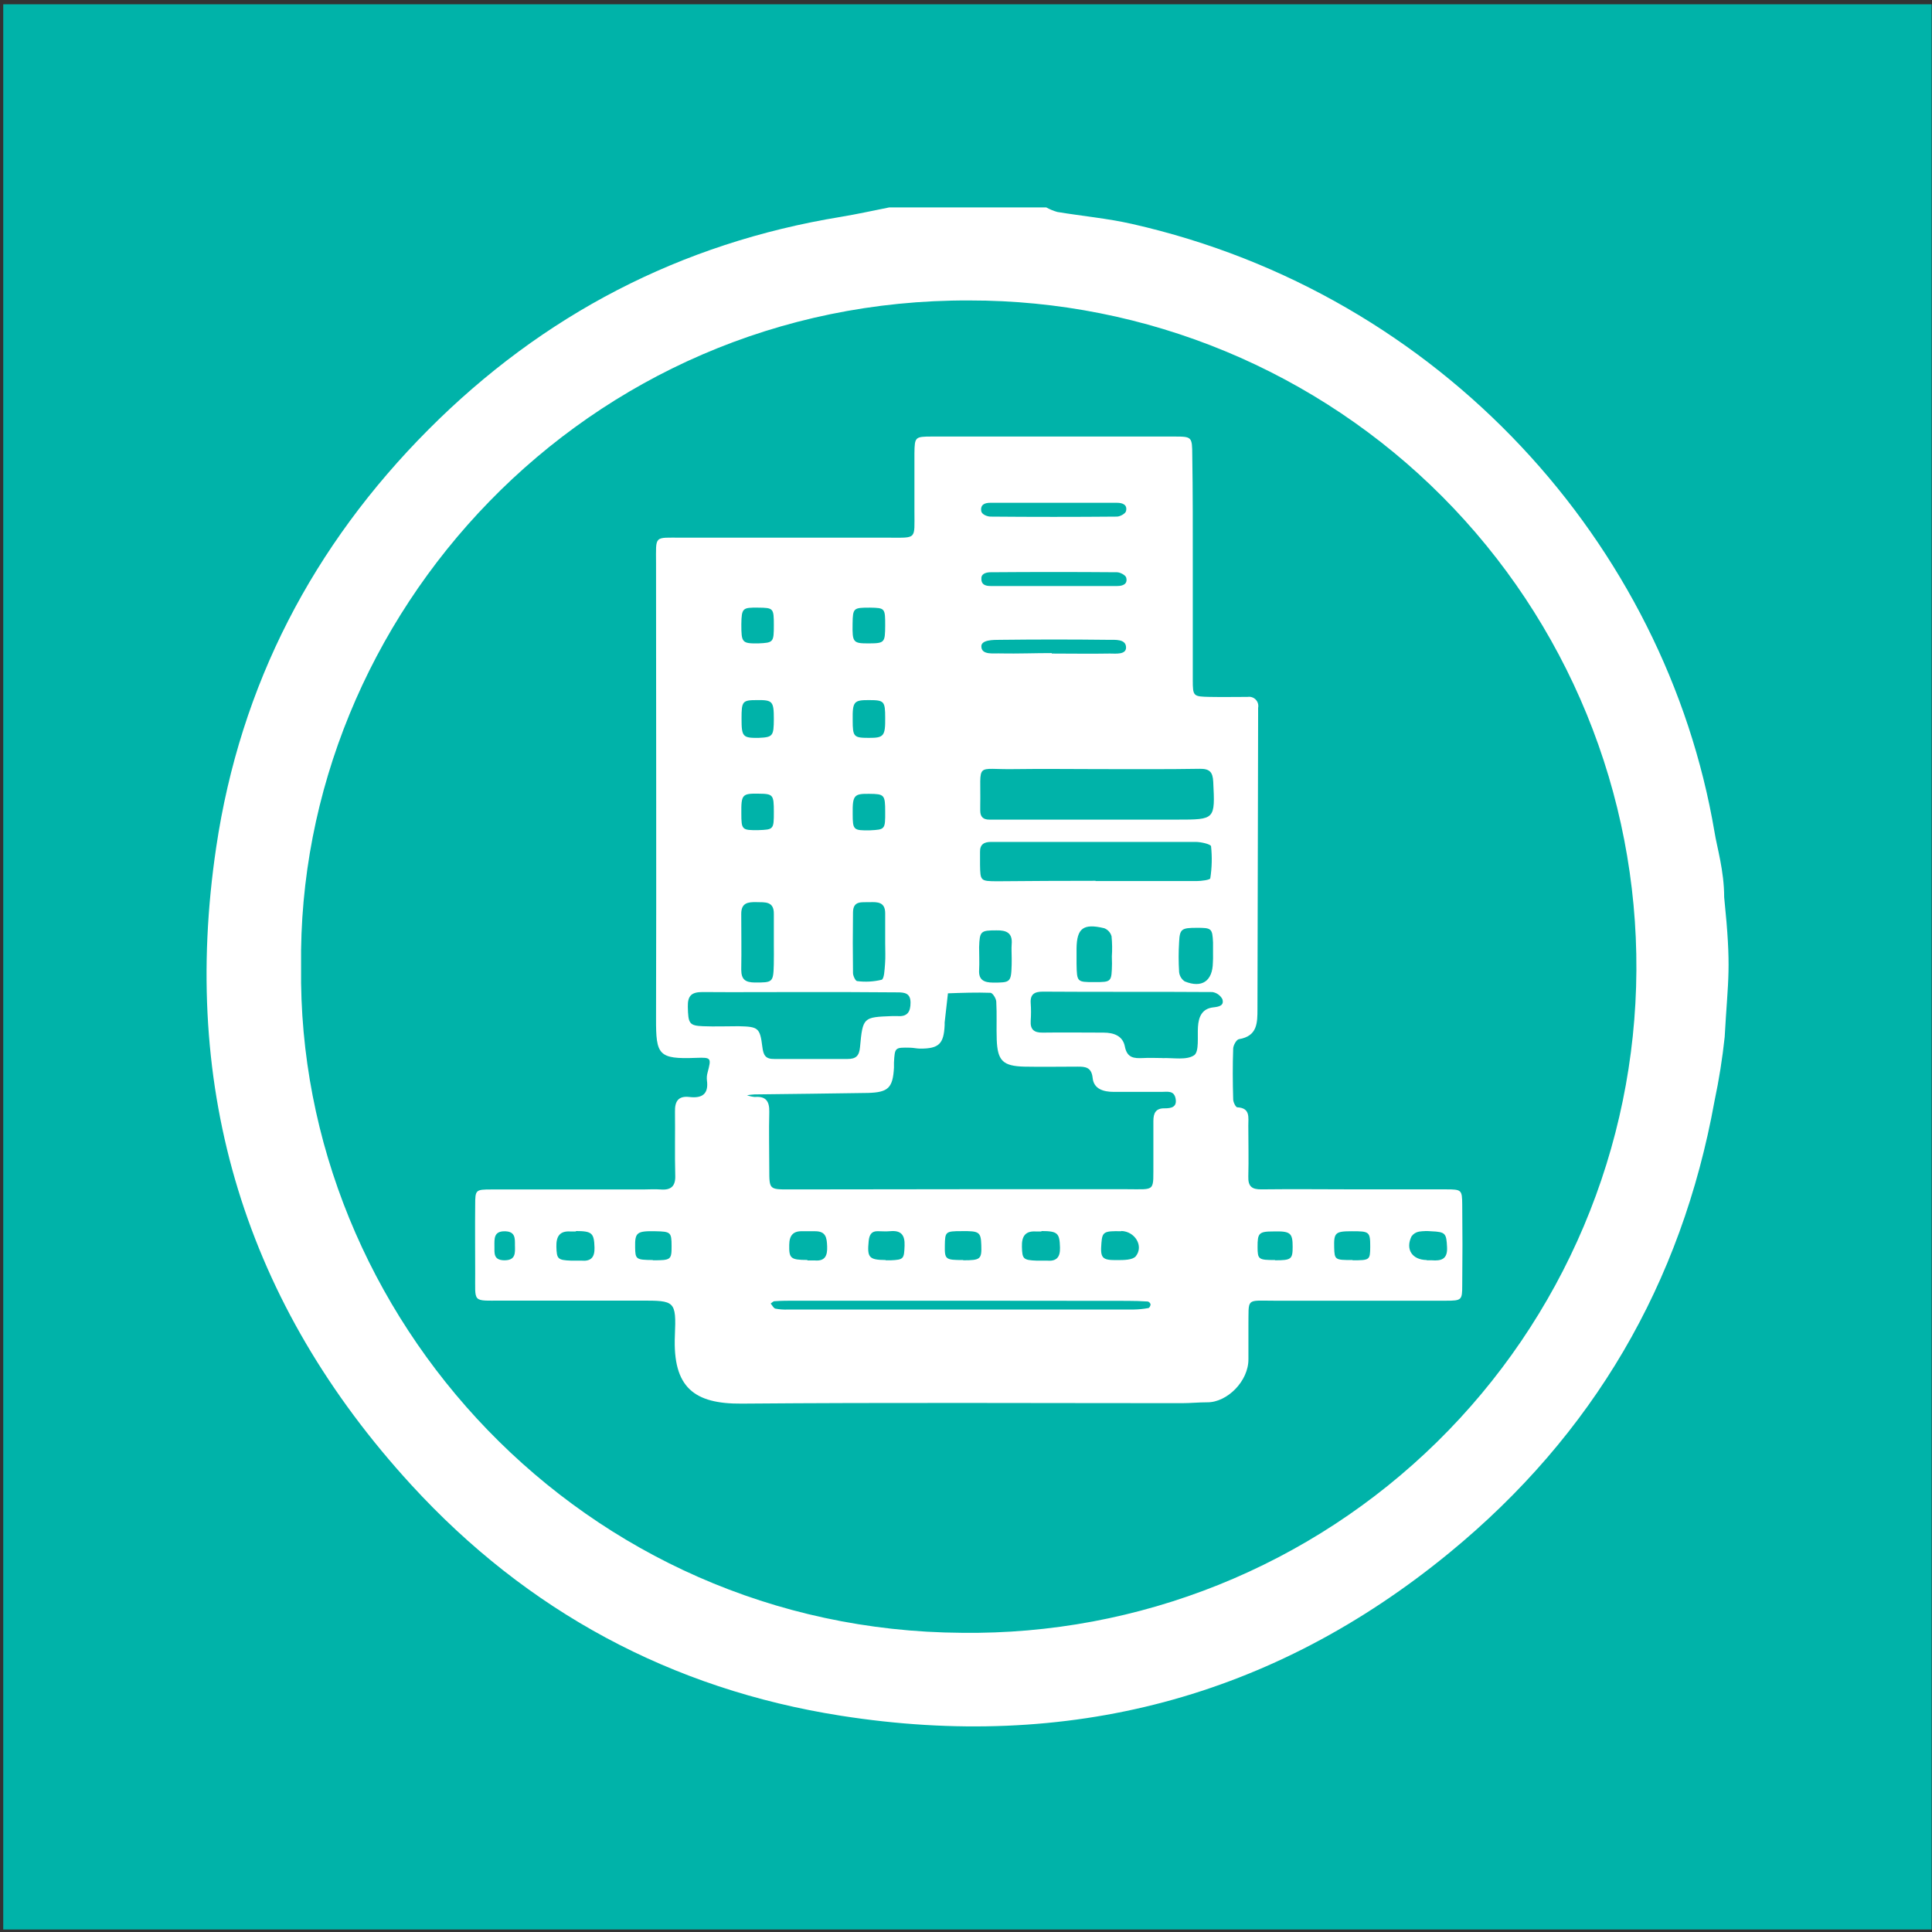 <?xml version="1.0" encoding="UTF-8"?>
<svg xmlns="http://www.w3.org/2000/svg" width="205" height="205" viewBox="0 0 205 205" fill="none">
  <rect x="0" y="0" width="205" height="205" fill="#333333" stroke="none"/>
  <rect width="204.617" height="204.278" transform="translate(0.344 0.456)" fill="#00B3A9"></rect>
  <g clip-path="url(#clip0_1639_183993)">
    <path d="M182.948 95.2C183.74 102.969 183.358 103.605 183.002 110.032C182.76 112.31 182.401 114.574 181.925 116.815C178.423 136.21 169.021 152.249 153.834 164.726C134.978 180.22 113.272 185.823 89.222 182.052C71.222 179.229 55.922 170.954 43.654 157.571C26.064 138.387 19.104 115.727 22.94 89.904C25.504 72.632 33.224 57.865 45.465 45.576C57.576 33.427 72.181 25.799 89.206 23.013C90.935 22.728 92.648 22.345 94.367 22.006H111.014C111.386 22.213 111.78 22.375 112.189 22.491C114.823 22.927 117.501 23.17 120.098 23.757C152.961 31.186 176.758 57.763 181.925 88.294C182.167 89.84 182.948 92.383 182.948 95.2ZM31.948 102.57C31.473 139.744 61.897 173.007 102.077 173.254C111.399 173.369 120.651 171.639 129.302 168.163C137.952 164.687 145.83 159.535 152.481 153.002C159.132 146.469 164.425 138.685 168.055 130.099C171.686 121.512 173.582 112.292 173.634 102.969C173.687 93.647 171.895 84.406 168.362 75.779C164.828 67.151 159.623 59.308 153.046 52.701C146.469 46.094 138.65 40.853 130.04 37.279C121.429 33.706 112.197 31.872 102.874 31.881C62.112 31.709 31.446 65.327 31.948 102.57Z" fill="white"></path>
    <path d="M126.563 60.079C126.563 64.104 126.563 68.128 126.563 72.153C126.563 73.893 126.617 73.909 128.362 73.947C129.704 73.974 131.056 73.947 132.386 73.947C132.542 73.922 132.702 73.935 132.851 73.985C133.001 74.035 133.136 74.121 133.245 74.235C133.354 74.349 133.434 74.488 133.478 74.639C133.522 74.791 133.528 74.951 133.496 75.105C133.496 75.374 133.496 75.644 133.496 75.908C133.471 86.284 133.448 96.659 133.426 107.031C133.426 108.54 133.426 109.941 131.46 110.264C131.196 110.307 130.862 110.91 130.851 111.261C130.786 113.049 130.797 114.838 130.851 116.648C130.851 116.944 131.115 117.483 131.282 117.494C132.688 117.564 132.451 118.571 132.456 119.433C132.456 121.222 132.505 123.016 132.456 124.821C132.419 125.898 132.839 126.216 133.863 126.2C137.262 126.157 140.656 126.2 144.056 126.2C147.186 126.2 150.316 126.2 153.446 126.2C155.089 126.2 155.138 126.259 155.154 127.816C155.186 130.69 155.186 133.551 155.154 136.399C155.154 137.945 155.089 138.015 153.446 138.015C147.369 138.015 141.287 138.015 135.204 138.015C132.149 138.015 132.51 137.676 132.467 140.709C132.467 141.872 132.467 143.036 132.467 144.2C132.5 146.538 130.205 148.822 128.087 148.795C127.193 148.795 126.299 148.887 125.393 148.887C109.829 148.887 94.265 148.806 78.706 148.935C73.647 148.979 71.373 147.217 71.61 141.716C71.766 138.009 71.61 138.004 67.99 138.004C63.071 138.004 58.152 138.004 53.233 138.004C50.049 138.004 50.443 138.274 50.421 135.073C50.421 132.654 50.394 130.225 50.421 127.827C50.421 126.259 50.48 126.211 52.113 126.211C57.5 126.211 62.845 126.211 68.211 126.211C68.836 126.211 69.466 126.162 70.085 126.211C71.233 126.308 71.702 125.839 71.648 124.676C71.589 122.44 71.648 120.204 71.621 117.968C71.594 116.842 71.982 116.26 73.162 116.4C74.503 116.557 75.209 116.088 75.01 114.628C74.98 114.36 75.002 114.09 75.074 113.83C75.489 112.246 75.495 112.187 73.857 112.247C69.854 112.403 69.601 111.934 69.611 108.098C69.654 91.995 69.611 75.897 69.611 59.799C69.611 56.772 69.347 57.052 72.332 57.052C79.664 57.052 87.002 57.052 94.335 57.052C97.308 57.052 97.028 57.273 97.028 54.261C97.028 52.203 97.028 50.15 97.028 48.092C97.055 46.374 97.082 46.325 98.876 46.32C107.457 46.32 116.042 46.32 124.634 46.32C126.471 46.32 126.498 46.363 126.509 48.302C126.573 52.208 126.563 56.141 126.563 60.079ZM102.157 126.184C107.965 126.184 113.773 126.184 119.575 126.184C122.705 126.184 122.355 126.518 122.382 123.264C122.382 121.836 122.382 120.403 122.382 118.954C122.382 118.113 122.63 117.58 123.589 117.602C124.262 117.602 124.909 117.489 124.742 116.578C124.575 115.668 123.853 115.862 123.255 115.856C121.557 115.856 119.861 115.856 118.164 115.856C117.086 115.856 116.057 115.549 115.939 114.385C115.82 113.222 115.152 113.173 114.322 113.179C112.447 113.179 110.551 113.216 108.692 113.179C106.413 113.119 105.848 112.554 105.761 110.323C105.713 108.987 105.789 107.629 105.713 106.309C105.713 105.959 105.325 105.351 105.099 105.345C103.596 105.291 102.093 105.345 100.584 105.399C100.469 106.433 100.352 107.466 100.234 108.497C100.234 108.588 100.234 108.675 100.234 108.766C100.148 110.765 99.625 111.271 97.643 111.266C97.287 111.266 96.931 111.174 96.565 111.169C94.949 111.137 94.949 111.142 94.857 112.737C94.857 112.915 94.857 113.092 94.857 113.276C94.739 115.431 94.254 115.905 92.104 115.969C88.085 116.039 84.071 116.072 80.052 116.125C79.787 116.141 79.523 116.17 79.26 116.212C79.528 116.314 79.809 116.375 80.095 116.395C81.27 116.298 81.652 116.858 81.626 117.979C81.572 120.032 81.626 122.09 81.626 124.142C81.626 126.195 81.658 126.206 83.683 126.206C89.836 126.202 95.994 126.195 102.157 126.184ZM116.58 81.608C113.627 81.608 110.653 81.565 107.723 81.608C103.348 81.694 104.097 80.73 104.011 85.476C104.011 85.654 104.011 85.837 104.011 86.015C104.011 86.694 104.35 86.974 104.996 86.968C105.643 86.963 106.252 86.968 106.877 86.968H124.866C128.965 86.968 128.928 86.969 128.734 82.955C128.685 81.904 128.335 81.565 127.311 81.576C123.74 81.635 120.162 81.608 116.58 81.608ZM84.998 105.264C81.507 105.264 78.021 105.291 74.536 105.264C73.383 105.264 72.957 105.652 72.984 106.816C73.022 108.594 73.119 108.831 74.6 108.89C75.85 108.939 77.1 108.89 78.371 108.89C80.456 108.939 80.639 109.041 80.893 111.094C81.001 111.972 81.232 112.381 82.159 112.365C84.75 112.365 87.342 112.365 89.933 112.365C90.817 112.365 91.167 112.042 91.253 111.121C91.549 107.926 91.587 107.931 94.68 107.813C94.857 107.813 95.04 107.813 95.218 107.813C96.269 107.899 96.619 107.382 96.614 106.374C96.608 105.367 95.972 105.297 95.202 105.297C91.802 105.264 88.403 105.264 84.998 105.264ZM116.246 93.487C119.823 93.487 123.4 93.487 126.972 93.487C127.479 93.487 128.4 93.363 128.421 93.196C128.596 92.072 128.623 90.929 128.502 89.797C128.475 89.576 127.457 89.339 126.886 89.334C119.828 89.334 112.765 89.334 105.702 89.334C105.525 89.334 105.347 89.334 105.164 89.334C104.425 89.334 103.967 89.587 103.989 90.411C103.989 90.858 103.989 91.305 103.989 91.752C104.021 93.466 104.021 93.498 105.788 93.509C109.296 93.477 112.781 93.46 116.246 93.46V93.487ZM123.362 112.273C124.51 112.23 125.905 112.521 126.714 111.966C127.252 111.578 127.047 110.011 127.112 108.971C127.177 107.931 127.516 107.031 128.728 106.891C129.305 106.827 129.924 106.724 129.703 106.019C129.597 105.818 129.446 105.645 129.26 105.514C129.075 105.383 128.861 105.297 128.637 105.264C122.646 105.221 116.65 105.264 110.653 105.221C109.781 105.221 109.301 105.48 109.366 106.439C109.409 107.065 109.409 107.693 109.366 108.319C109.306 109.246 109.727 109.58 110.632 109.569C112.787 109.537 114.942 109.569 117.097 109.569C118.223 109.569 119.139 109.941 119.354 111.029C119.591 112.268 120.329 112.311 121.277 112.268C121.951 112.225 122.667 112.268 123.384 112.268L123.362 112.273ZM102.006 138.015H84.335C83.624 138.015 82.908 138.015 82.18 138.069C82.04 138.069 81.911 138.23 81.776 138.317C81.938 138.5 82.073 138.802 82.267 138.855C82.705 138.939 83.151 138.972 83.597 138.952C95.809 138.952 108.033 138.952 120.27 138.952C120.8 138.943 121.327 138.891 121.848 138.796C121.956 138.796 122.085 138.543 122.085 138.403C122.067 138.332 122.03 138.267 121.979 138.214C121.928 138.161 121.865 138.122 121.795 138.101C121.083 138.053 120.372 138.031 119.64 138.031L102.006 138.015ZM93.925 100.13C93.925 99.053 93.925 97.975 93.925 96.898C93.925 95.696 93.101 95.702 92.266 95.728C91.431 95.755 90.526 95.545 90.51 96.806C90.481 98.961 90.481 101.105 90.51 103.239C90.51 103.546 90.773 104.09 90.946 104.101C91.814 104.215 92.697 104.167 93.548 103.961C93.823 103.874 93.861 102.883 93.909 102.28C93.968 101.536 93.925 100.814 93.925 100.103V100.13ZM82.11 100.222C82.11 99.144 82.11 98.067 82.11 96.989C82.137 95.61 81.173 95.745 80.268 95.723C79.363 95.702 78.652 95.799 78.652 96.957C78.652 98.923 78.689 100.89 78.652 102.883C78.652 103.961 79.115 104.241 80.101 104.252C81.965 104.252 82.056 104.251 82.105 102.377C82.126 101.628 82.11 100.911 82.11 100.195V100.222ZM111.801 53.35H105.088C104.49 53.35 104.011 53.534 104.118 54.239C104.178 54.59 104.749 54.81 105.088 54.816C109.56 54.855 114.033 54.855 118.508 54.816C118.848 54.816 119.413 54.503 119.478 54.239C119.65 53.55 119.112 53.35 118.508 53.35H111.801ZM111.531 62.181H118.535C119.139 62.181 119.677 61.981 119.5 61.292C119.435 61.028 118.869 60.726 118.524 60.721C114.053 60.685 109.579 60.685 105.104 60.721C104.765 60.721 104.178 60.812 104.134 61.297C104.081 62.014 104.517 62.181 105.115 62.181H111.531ZM111.596 69.346C113.649 69.346 115.712 69.384 117.765 69.346C118.373 69.346 119.483 69.486 119.483 68.71C119.483 67.778 118.325 67.897 117.641 67.891C113.794 67.845 109.946 67.845 106.096 67.891C105.39 67.891 104.129 67.891 104.129 68.576C104.129 69.561 105.487 69.292 106.23 69.335C108.008 69.368 109.781 69.297 111.596 69.297V69.346ZM117.975 101.499C118.025 100.781 118.014 100.06 117.943 99.344C117.889 99.151 117.792 98.975 117.658 98.827C117.524 98.679 117.358 98.564 117.172 98.492C114.947 97.954 114.257 98.492 114.23 100.647C114.23 101.186 114.23 101.725 114.23 102.263C114.268 104.208 114.274 104.208 116.111 104.208C117.948 104.208 117.948 104.208 117.991 102.263C117.98 101.989 117.975 101.719 117.975 101.45V101.499ZM128.712 101.337C128.712 100.895 128.712 100.453 128.712 100.012C128.642 98.508 128.561 98.444 126.977 98.449C125.393 98.455 125.178 98.552 125.113 99.952C125.046 101.011 125.046 102.072 125.113 103.131C125.131 103.332 125.194 103.526 125.296 103.699C125.399 103.872 125.539 104.021 125.706 104.133C127.538 104.882 128.664 104.095 128.696 102.134C128.717 101.822 128.718 101.558 128.712 101.288V101.337ZM107.345 101.552C107.345 101.105 107.313 100.653 107.345 100.211C107.459 98.993 106.807 98.697 105.729 98.719C104.054 98.719 103.946 98.799 103.892 100.513C103.892 101.315 103.935 102.129 103.892 102.926C103.827 104.004 104.431 104.251 105.373 104.262C107.211 104.262 107.292 104.235 107.345 102.355C107.356 102.032 107.345 101.768 107.345 101.493V101.552ZM82.11 76.334C82.11 74.41 81.992 74.265 80.3 74.286C78.765 74.286 78.684 74.421 78.684 76.247C78.684 78.165 78.802 78.316 80.494 78.294C82.008 78.225 82.1 78.111 82.11 76.285V76.334ZM93.925 76.172C93.925 74.389 93.812 74.292 92.212 74.286C90.612 74.281 90.45 74.426 90.477 76.409C90.477 78.192 90.59 78.289 92.185 78.294C93.78 78.3 93.947 78.111 93.925 76.123V76.172ZM61.105 130.672C60.927 130.672 60.749 130.672 60.566 130.672C59.402 130.58 59.009 131.173 59.036 132.288C59.074 133.576 59.165 133.71 60.603 133.764C60.959 133.764 61.315 133.764 61.681 133.764C62.705 133.856 63.109 133.414 63.082 132.38C63.033 130.839 62.834 130.629 61.105 130.623V130.672ZM85.671 133.743C85.936 133.743 86.21 133.743 86.469 133.743C87.573 133.834 87.799 133.204 87.767 132.261C87.735 131.318 87.627 130.645 86.501 130.645C86.059 130.645 85.618 130.645 85.176 130.645C84.168 130.602 83.759 131.076 83.743 132.078C83.716 133.516 83.872 133.689 85.671 133.694V133.743ZM110.502 130.672C110.33 130.672 110.147 130.672 109.964 130.672C108.795 130.58 108.401 131.173 108.434 132.288C108.466 133.576 108.558 133.71 109.996 133.764C110.352 133.764 110.707 133.764 111.073 133.764C112.097 133.856 112.501 133.414 112.474 132.38C112.431 130.839 112.237 130.629 110.502 130.623V130.672ZM82.11 66.356C82.11 64.529 82.073 64.492 80.44 64.476C78.808 64.46 78.684 64.503 78.662 66.248C78.662 68.188 78.732 68.29 80.467 68.269C82.073 68.198 82.11 68.15 82.11 66.307V66.356ZM93.925 66.421C93.925 64.535 93.925 64.503 92.309 64.476C90.553 64.476 90.493 64.508 90.466 66.183C90.434 68.177 90.515 68.274 92.201 68.269C93.888 68.263 93.909 68.161 93.925 66.372V66.421ZM93.925 86.166C93.925 84.329 93.844 84.248 92.244 84.232C90.644 84.215 90.45 84.35 90.477 86.343C90.477 88.073 90.553 88.127 92.287 88.105C93.909 88.024 93.936 88.024 93.925 86.117V86.166ZM82.11 86.166C82.11 84.307 82.04 84.231 80.456 84.215C78.754 84.188 78.641 84.318 78.662 86.3C78.662 88.051 78.727 88.1 80.451 88.084C82.078 88.024 82.116 88.024 82.11 86.139V86.166ZM69.267 133.727C71.184 133.727 71.265 133.683 71.26 132.218C71.255 130.753 71.174 130.677 69.547 130.645C67.575 130.607 67.365 130.769 67.392 132.337C67.408 133.624 67.489 133.683 69.267 133.7V133.727ZM93.974 133.727H94.513C95.897 133.667 95.929 133.576 95.983 132.175C96.026 131.017 95.59 130.526 94.437 130.64C93.995 130.683 93.548 130.64 93.101 130.64C92.427 130.64 92.239 131.076 92.174 131.685C92.002 133.425 92.19 133.683 93.974 133.7V133.727ZM102.2 133.727C104.048 133.727 104.172 133.613 104.124 132.11C104.075 130.72 103.914 130.607 102.012 130.634C100.32 130.634 100.277 130.699 100.255 132.159C100.234 133.619 100.299 133.705 102.2 133.7V133.727ZM118.972 130.645C117.145 130.602 116.962 130.709 116.871 131.873C116.736 133.489 116.919 133.732 118.562 133.705C119.235 133.705 120.178 133.705 120.518 133.296C121.385 132.202 120.415 130.65 118.972 130.618V130.645ZM143.517 133.727C145.349 133.727 145.376 133.7 145.392 132.31C145.392 130.693 145.311 130.64 143.442 130.645C141.68 130.645 141.524 130.796 141.567 132.38C141.604 133.673 141.653 133.705 143.517 133.7V133.727ZM151.388 133.727C151.561 133.727 151.738 133.727 151.927 133.727C152.934 133.807 153.613 133.608 153.543 132.331C153.473 130.871 153.382 130.715 151.889 130.65C151.451 130.61 151.01 130.62 150.575 130.683C150.251 130.739 149.962 130.921 149.772 131.189C149.109 132.552 149.826 133.678 151.388 133.7V133.727ZM135.29 133.727C137.02 133.727 137.16 133.613 137.16 132.283C137.16 130.817 136.912 130.623 135.134 130.666C133.577 130.666 133.432 130.833 133.437 132.315C133.442 133.629 133.529 133.7 135.29 133.7V133.727ZM54.639 132.143C54.639 131.426 54.699 130.688 53.621 130.65C52.361 130.607 52.463 131.453 52.463 132.267C52.463 132.983 52.366 133.694 53.476 133.727C54.747 133.748 54.656 132.94 54.639 132.116V132.143Z" fill="white"></path>
  </g>
  <defs>
    <clipPath id="clip0_1639_183993">
      <rect width="161.517" height="161.178" fill="white" transform="translate(21.894 22.006)"></rect>
    </clipPath>
  </defs>
</svg>
